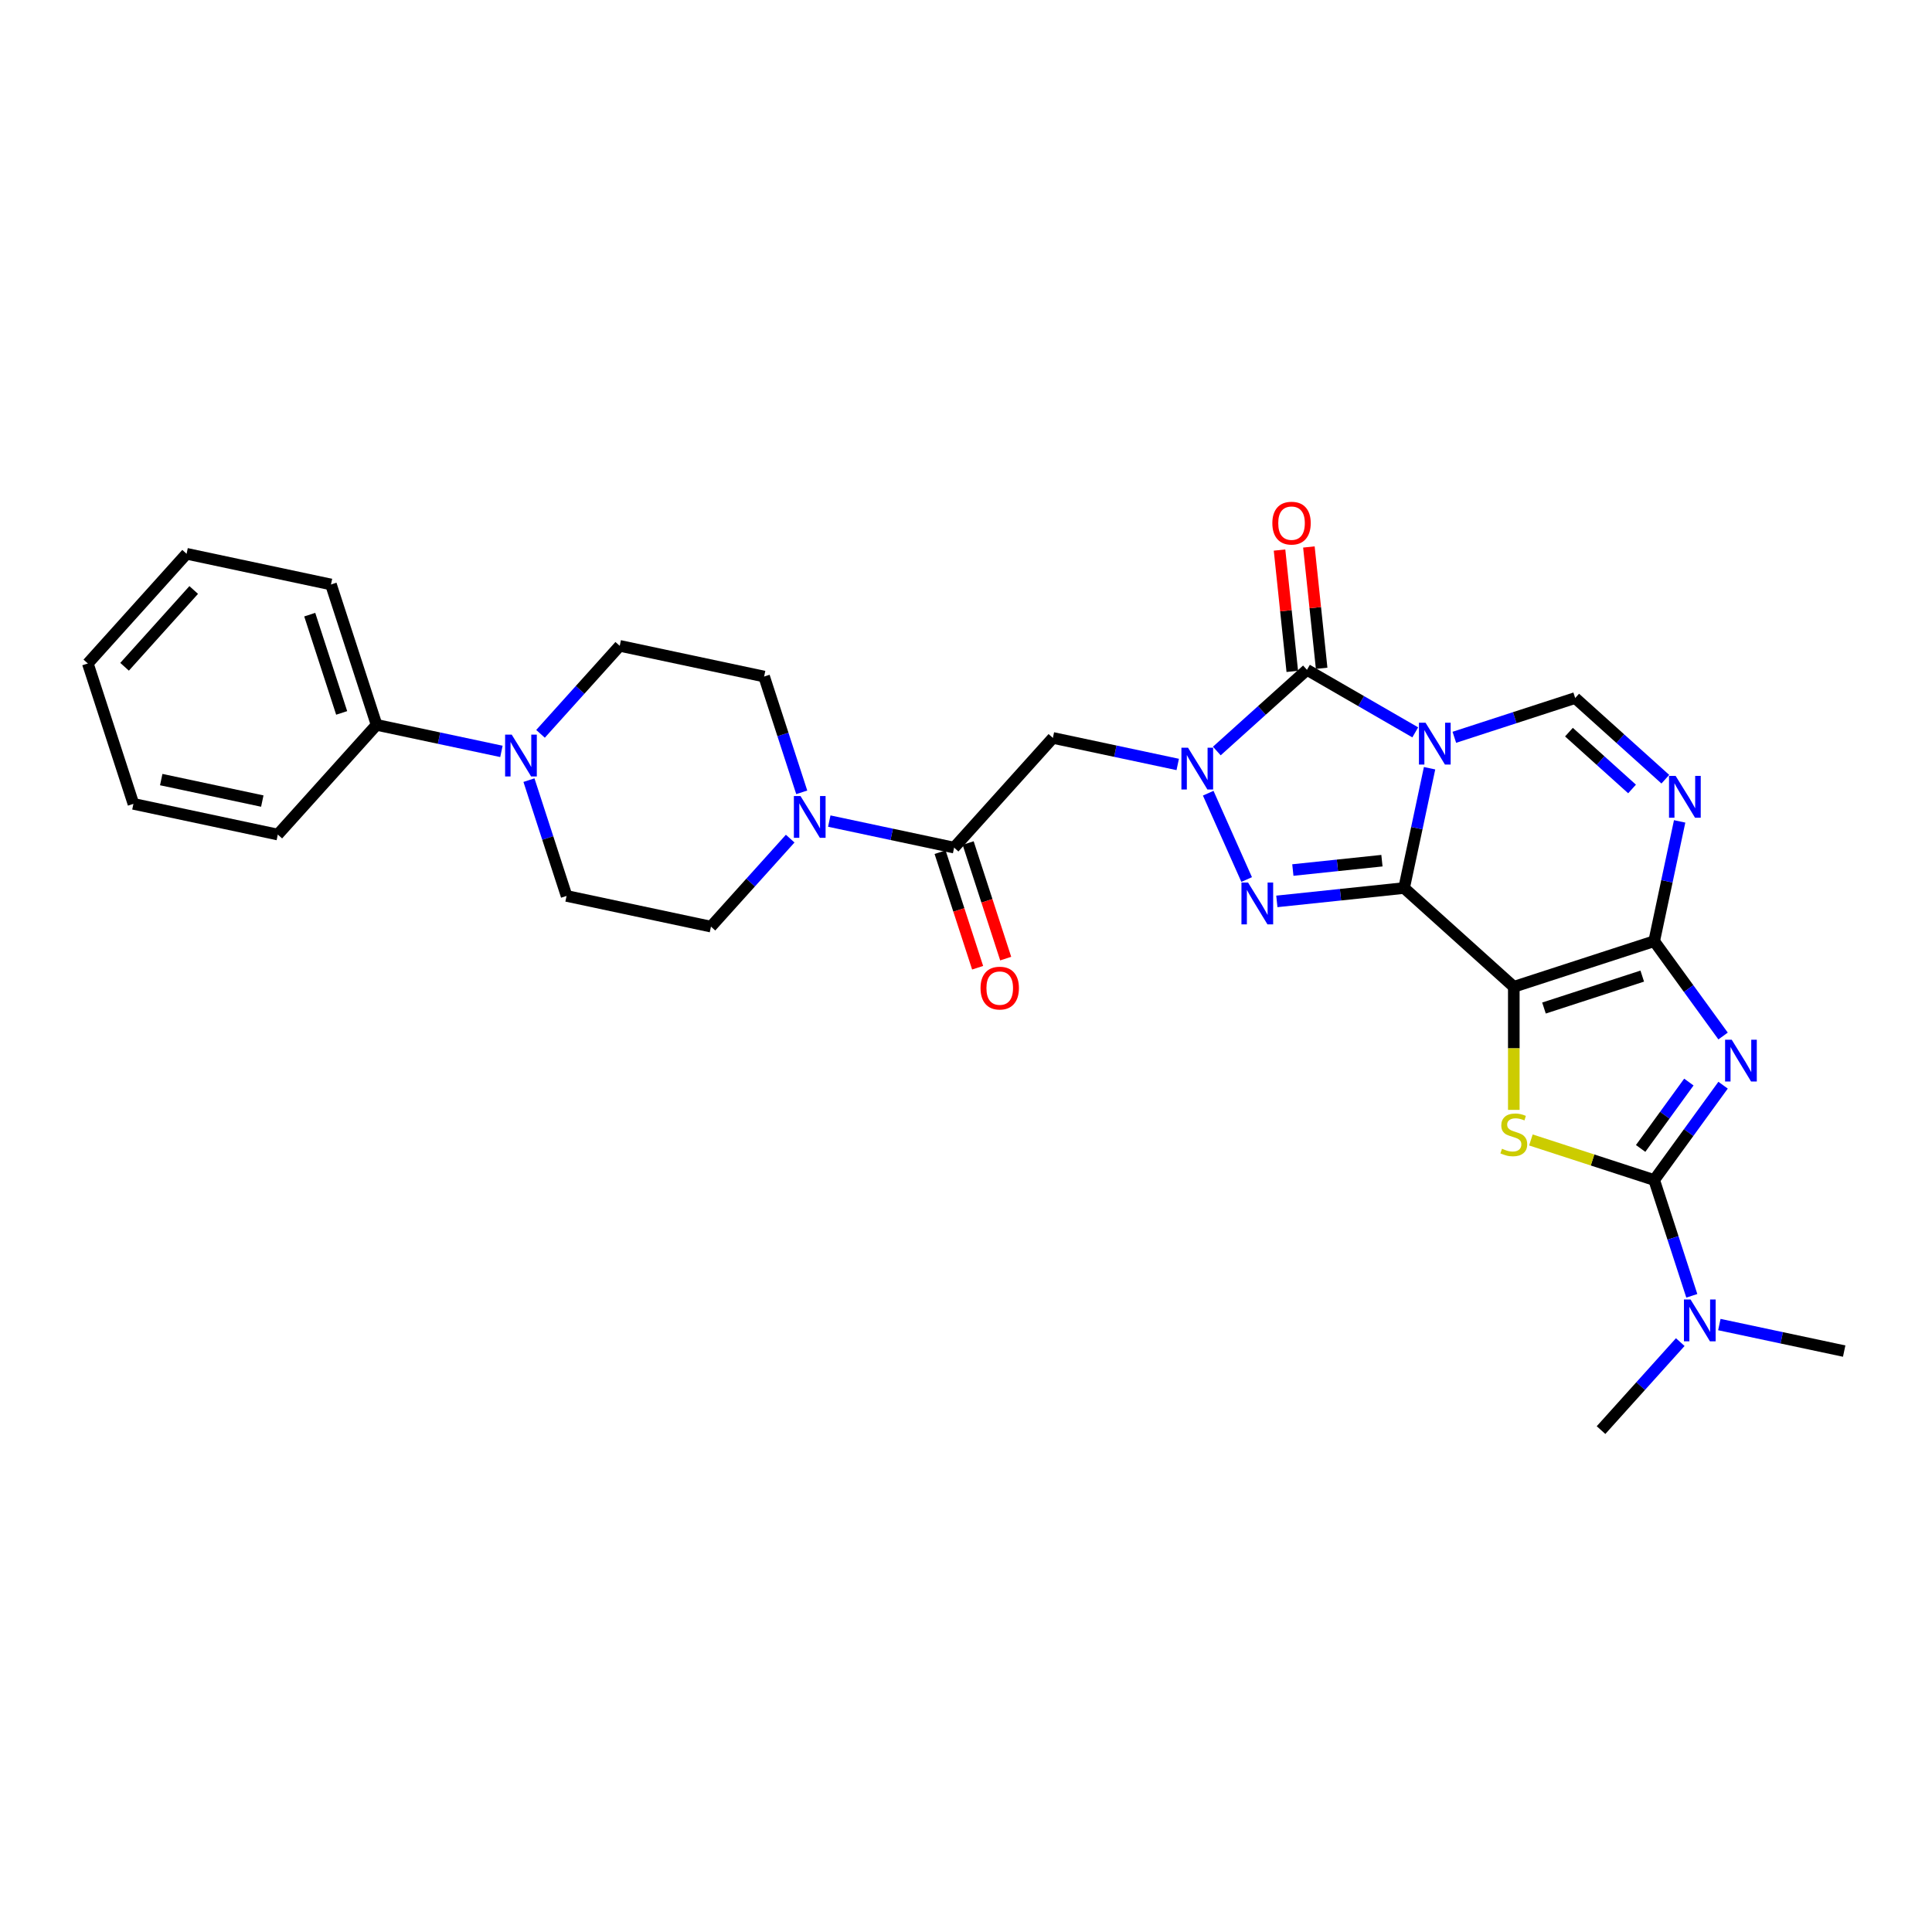 <?xml version='1.0' encoding='iso-8859-1'?>
<svg version='1.1' baseProfile='full'
              xmlns='http://www.w3.org/2000/svg'
                      xmlns:rdkit='http://www.rdkit.org/xml'
                      xmlns:xlink='http://www.w3.org/1999/xlink'
                  xml:space='preserve'
width='1000px' height='1000px' viewBox='0 0 1000 1000'>
<!-- END OF HEADER -->
<rect style='opacity:1.0;fill:#FFFFFF;stroke:none' width='1000' height='1000' x='0' y='0'> </rect>
<path class='bond-0' d='M 726.763,459.641 L 733.353,428.64' style='fill:none;fill-rule:evenodd;stroke:#000000;stroke-width:6px;stroke-linecap:butt;stroke-linejoin:miter;stroke-opacity:1' />
<path class='bond-0' d='M 733.353,428.64 L 739.943,397.638' style='fill:none;fill-rule:evenodd;stroke:#0000FF;stroke-width:6px;stroke-linecap:butt;stroke-linejoin:miter;stroke-opacity:1' />
<path class='bond-1' d='M 726.763,459.641 L 783.541,510.764' style='fill:none;fill-rule:evenodd;stroke:#000000;stroke-width:6px;stroke-linecap:butt;stroke-linejoin:miter;stroke-opacity:1' />
<path class='bond-5' d='M 726.763,459.641 L 693.829,463.103' style='fill:none;fill-rule:evenodd;stroke:#000000;stroke-width:6px;stroke-linecap:butt;stroke-linejoin:miter;stroke-opacity:1' />
<path class='bond-5' d='M 693.829,463.103 L 660.895,466.564' style='fill:none;fill-rule:evenodd;stroke:#0000FF;stroke-width:6px;stroke-linecap:butt;stroke-linejoin:miter;stroke-opacity:1' />
<path class='bond-5' d='M 715.286,445.483 L 692.232,447.906' style='fill:none;fill-rule:evenodd;stroke:#000000;stroke-width:6px;stroke-linecap:butt;stroke-linejoin:miter;stroke-opacity:1' />
<path class='bond-5' d='M 692.232,447.906 L 669.178,450.329' style='fill:none;fill-rule:evenodd;stroke:#0000FF;stroke-width:6px;stroke-linecap:butt;stroke-linejoin:miter;stroke-opacity:1' />
<path class='bond-6' d='M 732.532,379.069 L 704.507,362.888' style='fill:none;fill-rule:evenodd;stroke:#0000FF;stroke-width:6px;stroke-linecap:butt;stroke-linejoin:miter;stroke-opacity:1' />
<path class='bond-6' d='M 704.507,362.888 L 676.482,346.708' style='fill:none;fill-rule:evenodd;stroke:#000000;stroke-width:6px;stroke-linecap:butt;stroke-linejoin:miter;stroke-opacity:1' />
<path class='bond-10' d='M 752.764,381.622 L 784.037,371.461' style='fill:none;fill-rule:evenodd;stroke:#0000FF;stroke-width:6px;stroke-linecap:butt;stroke-linejoin:miter;stroke-opacity:1' />
<path class='bond-10' d='M 784.037,371.461 L 815.311,361.3' style='fill:none;fill-rule:evenodd;stroke:#000000;stroke-width:6px;stroke-linecap:butt;stroke-linejoin:miter;stroke-opacity:1' />
<path class='bond-2' d='M 783.541,510.764 L 856.204,487.155' style='fill:none;fill-rule:evenodd;stroke:#000000;stroke-width:6px;stroke-linecap:butt;stroke-linejoin:miter;stroke-opacity:1' />
<path class='bond-2' d='M 799.162,521.755 L 850.026,505.229' style='fill:none;fill-rule:evenodd;stroke:#000000;stroke-width:6px;stroke-linecap:butt;stroke-linejoin:miter;stroke-opacity:1' />
<path class='bond-8' d='M 783.541,510.764 L 783.541,542.616' style='fill:none;fill-rule:evenodd;stroke:#000000;stroke-width:6px;stroke-linecap:butt;stroke-linejoin:miter;stroke-opacity:1' />
<path class='bond-8' d='M 783.541,542.616 L 783.541,574.468' style='fill:none;fill-rule:evenodd;stroke:#CCCC00;stroke-width:6px;stroke-linecap:butt;stroke-linejoin:miter;stroke-opacity:1' />
<path class='bond-4' d='M 856.204,487.155 L 874.034,511.696' style='fill:none;fill-rule:evenodd;stroke:#000000;stroke-width:6px;stroke-linecap:butt;stroke-linejoin:miter;stroke-opacity:1' />
<path class='bond-4' d='M 874.034,511.696 L 891.864,536.237' style='fill:none;fill-rule:evenodd;stroke:#0000FF;stroke-width:6px;stroke-linecap:butt;stroke-linejoin:miter;stroke-opacity:1' />
<path class='bond-9' d='M 856.204,487.155 L 862.793,456.153' style='fill:none;fill-rule:evenodd;stroke:#000000;stroke-width:6px;stroke-linecap:butt;stroke-linejoin:miter;stroke-opacity:1' />
<path class='bond-9' d='M 862.793,456.153 L 869.383,425.151' style='fill:none;fill-rule:evenodd;stroke:#0000FF;stroke-width:6px;stroke-linecap:butt;stroke-linejoin:miter;stroke-opacity:1' />
<path class='bond-3' d='M 625.371,410.56 L 645.268,455.247' style='fill:none;fill-rule:evenodd;stroke:#0000FF;stroke-width:6px;stroke-linecap:butt;stroke-linejoin:miter;stroke-opacity:1' />
<path class='bond-11' d='M 609.589,395.681 L 577.28,388.813' style='fill:none;fill-rule:evenodd;stroke:#0000FF;stroke-width:6px;stroke-linecap:butt;stroke-linejoin:miter;stroke-opacity:1' />
<path class='bond-11' d='M 577.28,388.813 L 544.972,381.946' style='fill:none;fill-rule:evenodd;stroke:#000000;stroke-width:6px;stroke-linecap:butt;stroke-linejoin:miter;stroke-opacity:1' />
<path class='bond-31' d='M 629.82,388.723 L 653.151,367.715' style='fill:none;fill-rule:evenodd;stroke:#0000FF;stroke-width:6px;stroke-linecap:butt;stroke-linejoin:miter;stroke-opacity:1' />
<path class='bond-31' d='M 653.151,367.715 L 676.482,346.708' style='fill:none;fill-rule:evenodd;stroke:#000000;stroke-width:6px;stroke-linecap:butt;stroke-linejoin:miter;stroke-opacity:1' />
<path class='bond-32' d='M 891.864,561.694 L 874.034,586.235' style='fill:none;fill-rule:evenodd;stroke:#0000FF;stroke-width:6px;stroke-linecap:butt;stroke-linejoin:miter;stroke-opacity:1' />
<path class='bond-32' d='M 874.034,586.235 L 856.204,610.776' style='fill:none;fill-rule:evenodd;stroke:#000000;stroke-width:6px;stroke-linecap:butt;stroke-linejoin:miter;stroke-opacity:1' />
<path class='bond-32' d='M 874.153,560.075 L 861.671,577.253' style='fill:none;fill-rule:evenodd;stroke:#0000FF;stroke-width:6px;stroke-linecap:butt;stroke-linejoin:miter;stroke-opacity:1' />
<path class='bond-32' d='M 861.671,577.253 L 849.19,594.432' style='fill:none;fill-rule:evenodd;stroke:#000000;stroke-width:6px;stroke-linecap:butt;stroke-linejoin:miter;stroke-opacity:1' />
<path class='bond-16' d='M 684.08,345.909 L 680.78,314.511' style='fill:none;fill-rule:evenodd;stroke:#000000;stroke-width:6px;stroke-linecap:butt;stroke-linejoin:miter;stroke-opacity:1' />
<path class='bond-16' d='M 680.78,314.511 L 677.48,283.113' style='fill:none;fill-rule:evenodd;stroke:#FF0000;stroke-width:6px;stroke-linecap:butt;stroke-linejoin:miter;stroke-opacity:1' />
<path class='bond-16' d='M 668.884,347.507 L 665.584,316.108' style='fill:none;fill-rule:evenodd;stroke:#000000;stroke-width:6px;stroke-linecap:butt;stroke-linejoin:miter;stroke-opacity:1' />
<path class='bond-16' d='M 665.584,316.108 L 662.284,284.71' style='fill:none;fill-rule:evenodd;stroke:#FF0000;stroke-width:6px;stroke-linecap:butt;stroke-linejoin:miter;stroke-opacity:1' />
<path class='bond-7' d='M 856.204,610.776 L 824.296,600.408' style='fill:none;fill-rule:evenodd;stroke:#000000;stroke-width:6px;stroke-linecap:butt;stroke-linejoin:miter;stroke-opacity:1' />
<path class='bond-7' d='M 824.296,600.408 L 792.388,590.041' style='fill:none;fill-rule:evenodd;stroke:#CCCC00;stroke-width:6px;stroke-linecap:butt;stroke-linejoin:miter;stroke-opacity:1' />
<path class='bond-15' d='M 856.204,610.776 L 865.94,640.743' style='fill:none;fill-rule:evenodd;stroke:#000000;stroke-width:6px;stroke-linecap:butt;stroke-linejoin:miter;stroke-opacity:1' />
<path class='bond-15' d='M 865.94,640.743 L 875.677,670.71' style='fill:none;fill-rule:evenodd;stroke:#0000FF;stroke-width:6px;stroke-linecap:butt;stroke-linejoin:miter;stroke-opacity:1' />
<path class='bond-30' d='M 861.973,403.314 L 838.642,382.307' style='fill:none;fill-rule:evenodd;stroke:#0000FF;stroke-width:6px;stroke-linecap:butt;stroke-linejoin:miter;stroke-opacity:1' />
<path class='bond-30' d='M 838.642,382.307 L 815.311,361.3' style='fill:none;fill-rule:evenodd;stroke:#000000;stroke-width:6px;stroke-linecap:butt;stroke-linejoin:miter;stroke-opacity:1' />
<path class='bond-30' d='M 844.749,408.368 L 828.417,393.662' style='fill:none;fill-rule:evenodd;stroke:#0000FF;stroke-width:6px;stroke-linecap:butt;stroke-linejoin:miter;stroke-opacity:1' />
<path class='bond-30' d='M 828.417,393.662 L 812.085,378.957' style='fill:none;fill-rule:evenodd;stroke:#000000;stroke-width:6px;stroke-linecap:butt;stroke-linejoin:miter;stroke-opacity:1' />
<path class='bond-12' d='M 544.972,381.946 L 493.849,438.724' style='fill:none;fill-rule:evenodd;stroke:#000000;stroke-width:6px;stroke-linecap:butt;stroke-linejoin:miter;stroke-opacity:1' />
<path class='bond-13' d='M 493.849,438.724 L 461.541,431.856' style='fill:none;fill-rule:evenodd;stroke:#000000;stroke-width:6px;stroke-linecap:butt;stroke-linejoin:miter;stroke-opacity:1' />
<path class='bond-13' d='M 461.541,431.856 L 429.232,424.989' style='fill:none;fill-rule:evenodd;stroke:#0000FF;stroke-width:6px;stroke-linecap:butt;stroke-linejoin:miter;stroke-opacity:1' />
<path class='bond-21' d='M 486.583,441.085 L 496.3,470.991' style='fill:none;fill-rule:evenodd;stroke:#000000;stroke-width:6px;stroke-linecap:butt;stroke-linejoin:miter;stroke-opacity:1' />
<path class='bond-21' d='M 496.3,470.991 L 506.017,500.897' style='fill:none;fill-rule:evenodd;stroke:#FF0000;stroke-width:6px;stroke-linecap:butt;stroke-linejoin:miter;stroke-opacity:1' />
<path class='bond-21' d='M 501.115,436.363 L 510.832,466.269' style='fill:none;fill-rule:evenodd;stroke:#000000;stroke-width:6px;stroke-linecap:butt;stroke-linejoin:miter;stroke-opacity:1' />
<path class='bond-21' d='M 510.832,466.269 L 520.549,496.175' style='fill:none;fill-rule:evenodd;stroke:#FF0000;stroke-width:6px;stroke-linecap:butt;stroke-linejoin:miter;stroke-opacity:1' />
<path class='bond-17' d='M 414.981,410.11 L 405.244,380.143' style='fill:none;fill-rule:evenodd;stroke:#0000FF;stroke-width:6px;stroke-linecap:butt;stroke-linejoin:miter;stroke-opacity:1' />
<path class='bond-17' d='M 405.244,380.143 L 395.507,350.176' style='fill:none;fill-rule:evenodd;stroke:#000000;stroke-width:6px;stroke-linecap:butt;stroke-linejoin:miter;stroke-opacity:1' />
<path class='bond-18' d='M 409.001,434.073 L 388.497,456.845' style='fill:none;fill-rule:evenodd;stroke:#0000FF;stroke-width:6px;stroke-linecap:butt;stroke-linejoin:miter;stroke-opacity:1' />
<path class='bond-18' d='M 388.497,456.845 L 367.994,479.617' style='fill:none;fill-rule:evenodd;stroke:#000000;stroke-width:6px;stroke-linecap:butt;stroke-linejoin:miter;stroke-opacity:1' />
<path class='bond-14' d='M 273.788,403.798 L 283.524,433.765' style='fill:none;fill-rule:evenodd;stroke:#0000FF;stroke-width:6px;stroke-linecap:butt;stroke-linejoin:miter;stroke-opacity:1' />
<path class='bond-14' d='M 283.524,433.765 L 293.261,463.732' style='fill:none;fill-rule:evenodd;stroke:#000000;stroke-width:6px;stroke-linecap:butt;stroke-linejoin:miter;stroke-opacity:1' />
<path class='bond-22' d='M 259.536,388.919 L 227.228,382.052' style='fill:none;fill-rule:evenodd;stroke:#0000FF;stroke-width:6px;stroke-linecap:butt;stroke-linejoin:miter;stroke-opacity:1' />
<path class='bond-22' d='M 227.228,382.052 L 194.919,375.184' style='fill:none;fill-rule:evenodd;stroke:#000000;stroke-width:6px;stroke-linecap:butt;stroke-linejoin:miter;stroke-opacity:1' />
<path class='bond-33' d='M 279.767,379.835 L 300.271,357.063' style='fill:none;fill-rule:evenodd;stroke:#0000FF;stroke-width:6px;stroke-linecap:butt;stroke-linejoin:miter;stroke-opacity:1' />
<path class='bond-33' d='M 300.271,357.063 L 320.775,334.291' style='fill:none;fill-rule:evenodd;stroke:#000000;stroke-width:6px;stroke-linecap:butt;stroke-linejoin:miter;stroke-opacity:1' />
<path class='bond-23' d='M 869.697,694.673 L 849.194,717.445' style='fill:none;fill-rule:evenodd;stroke:#0000FF;stroke-width:6px;stroke-linecap:butt;stroke-linejoin:miter;stroke-opacity:1' />
<path class='bond-23' d='M 849.194,717.445 L 828.69,740.216' style='fill:none;fill-rule:evenodd;stroke:#000000;stroke-width:6px;stroke-linecap:butt;stroke-linejoin:miter;stroke-opacity:1' />
<path class='bond-24' d='M 889.929,685.589 L 922.237,692.456' style='fill:none;fill-rule:evenodd;stroke:#0000FF;stroke-width:6px;stroke-linecap:butt;stroke-linejoin:miter;stroke-opacity:1' />
<path class='bond-24' d='M 922.237,692.456 L 954.545,699.323' style='fill:none;fill-rule:evenodd;stroke:#000000;stroke-width:6px;stroke-linecap:butt;stroke-linejoin:miter;stroke-opacity:1' />
<path class='bond-19' d='M 395.507,350.176 L 320.775,334.291' style='fill:none;fill-rule:evenodd;stroke:#000000;stroke-width:6px;stroke-linecap:butt;stroke-linejoin:miter;stroke-opacity:1' />
<path class='bond-20' d='M 367.994,479.617 L 293.261,463.732' style='fill:none;fill-rule:evenodd;stroke:#000000;stroke-width:6px;stroke-linecap:butt;stroke-linejoin:miter;stroke-opacity:1' />
<path class='bond-25' d='M 194.919,375.184 L 171.31,302.522' style='fill:none;fill-rule:evenodd;stroke:#000000;stroke-width:6px;stroke-linecap:butt;stroke-linejoin:miter;stroke-opacity:1' />
<path class='bond-25' d='M 176.845,369.007 L 160.319,318.143' style='fill:none;fill-rule:evenodd;stroke:#000000;stroke-width:6px;stroke-linecap:butt;stroke-linejoin:miter;stroke-opacity:1' />
<path class='bond-26' d='M 194.919,375.184 L 143.796,431.962' style='fill:none;fill-rule:evenodd;stroke:#000000;stroke-width:6px;stroke-linecap:butt;stroke-linejoin:miter;stroke-opacity:1' />
<path class='bond-27' d='M 171.31,302.522 L 96.577,286.637' style='fill:none;fill-rule:evenodd;stroke:#000000;stroke-width:6px;stroke-linecap:butt;stroke-linejoin:miter;stroke-opacity:1' />
<path class='bond-28' d='M 143.796,431.962 L 69.064,416.077' style='fill:none;fill-rule:evenodd;stroke:#000000;stroke-width:6px;stroke-linecap:butt;stroke-linejoin:miter;stroke-opacity:1' />
<path class='bond-28' d='M 135.764,414.633 L 83.451,403.513' style='fill:none;fill-rule:evenodd;stroke:#000000;stroke-width:6px;stroke-linecap:butt;stroke-linejoin:miter;stroke-opacity:1' />
<path class='bond-34' d='M 96.577,286.637 L 45.455,343.415' style='fill:none;fill-rule:evenodd;stroke:#000000;stroke-width:6px;stroke-linecap:butt;stroke-linejoin:miter;stroke-opacity:1' />
<path class='bond-34' d='M 100.265,305.378 L 64.478,345.123' style='fill:none;fill-rule:evenodd;stroke:#000000;stroke-width:6px;stroke-linecap:butt;stroke-linejoin:miter;stroke-opacity:1' />
<path class='bond-29' d='M 69.064,416.077 L 45.455,343.415' style='fill:none;fill-rule:evenodd;stroke:#000000;stroke-width:6px;stroke-linecap:butt;stroke-linejoin:miter;stroke-opacity:1' />
<path  class='atom-1' d='M 737.865 374.091
L 744.955 385.551
Q 745.658 386.682, 746.789 388.729
Q 747.92 390.777, 747.981 390.899
L 747.981 374.091
L 750.854 374.091
L 750.854 395.728
L 747.889 395.728
L 740.28 383.198
Q 739.393 381.731, 738.446 380.05
Q 737.529 378.369, 737.254 377.849
L 737.254 395.728
L 734.443 395.728
L 734.443 374.091
L 737.865 374.091
' fill='#0000FF'/>
<path  class='atom-4' d='M 614.922 387.012
L 622.012 398.473
Q 622.715 399.603, 623.845 401.651
Q 624.976 403.699, 625.037 403.821
L 625.037 387.012
L 627.91 387.012
L 627.91 408.649
L 624.945 408.649
L 617.336 396.12
Q 616.45 394.653, 615.502 392.972
Q 614.585 391.291, 614.31 390.771
L 614.31 408.649
L 611.499 408.649
L 611.499 387.012
L 614.922 387.012
' fill='#0000FF'/>
<path  class='atom-5' d='M 896.329 538.147
L 903.419 549.607
Q 904.122 550.738, 905.252 552.785
Q 906.383 554.833, 906.444 554.955
L 906.444 538.147
L 909.317 538.147
L 909.317 559.784
L 906.353 559.784
L 898.743 547.254
Q 897.857 545.787, 896.909 544.106
Q 895.993 542.425, 895.718 541.906
L 895.718 559.784
L 892.906 559.784
L 892.906 538.147
L 896.329 538.147
' fill='#0000FF'/>
<path  class='atom-6' d='M 645.997 456.809
L 653.087 468.269
Q 653.79 469.4, 654.921 471.448
Q 656.052 473.495, 656.113 473.618
L 656.113 456.809
L 658.985 456.809
L 658.985 478.446
L 656.021 478.446
L 648.411 465.916
Q 647.525 464.449, 646.578 462.768
Q 645.661 461.088, 645.386 460.568
L 645.386 478.446
L 642.574 478.446
L 642.574 456.809
L 645.997 456.809
' fill='#0000FF'/>
<path  class='atom-9' d='M 777.429 594.593
Q 777.673 594.684, 778.682 595.112
Q 779.69 595.54, 780.79 595.815
Q 781.921 596.06, 783.021 596.06
Q 785.069 596.06, 786.261 595.082
Q 787.453 594.073, 787.453 592.331
Q 787.453 591.139, 786.842 590.406
Q 786.261 589.672, 785.344 589.275
Q 784.427 588.878, 782.899 588.419
Q 780.974 587.839, 779.813 587.289
Q 778.682 586.738, 777.857 585.577
Q 777.062 584.416, 777.062 582.46
Q 777.062 579.74, 778.896 578.059
Q 780.76 576.378, 784.427 576.378
Q 786.933 576.378, 789.775 577.57
L 789.072 579.923
Q 786.475 578.854, 784.519 578.854
Q 782.41 578.854, 781.249 579.74
Q 780.088 580.596, 780.118 582.093
Q 780.118 583.255, 780.699 583.957
Q 781.31 584.66, 782.166 585.058
Q 783.052 585.455, 784.519 585.913
Q 786.475 586.525, 787.636 587.136
Q 788.797 587.747, 789.623 589
Q 790.478 590.222, 790.478 592.331
Q 790.478 595.326, 788.461 596.946
Q 786.475 598.535, 783.144 598.535
Q 781.218 598.535, 779.751 598.107
Q 778.315 597.71, 776.604 597.007
L 777.429 594.593
' fill='#CCCC00'/>
<path  class='atom-10' d='M 867.306 401.604
L 874.396 413.064
Q 875.099 414.195, 876.229 416.243
Q 877.36 418.29, 877.421 418.412
L 877.421 401.604
L 880.294 401.604
L 880.294 423.241
L 877.33 423.241
L 869.72 410.711
Q 868.834 409.244, 867.886 407.563
Q 866.969 405.882, 866.694 405.363
L 866.694 423.241
L 863.883 423.241
L 863.883 401.604
L 867.306 401.604
' fill='#0000FF'/>
<path  class='atom-14' d='M 414.334 412.02
L 421.424 423.481
Q 422.127 424.611, 423.258 426.659
Q 424.388 428.707, 424.449 428.829
L 424.449 412.02
L 427.322 412.02
L 427.322 433.657
L 424.358 433.657
L 416.748 421.128
Q 415.862 419.661, 414.914 417.98
Q 413.998 416.299, 413.723 415.779
L 413.723 433.657
L 410.911 433.657
L 410.911 412.02
L 414.334 412.02
' fill='#0000FF'/>
<path  class='atom-15' d='M 264.869 380.251
L 271.959 391.711
Q 272.662 392.842, 273.793 394.889
Q 274.924 396.937, 274.985 397.059
L 274.985 380.251
L 277.857 380.251
L 277.857 401.888
L 274.893 401.888
L 267.283 389.358
Q 266.397 387.891, 265.45 386.21
Q 264.533 384.529, 264.258 384.01
L 264.258 401.888
L 261.446 401.888
L 261.446 380.251
L 264.869 380.251
' fill='#0000FF'/>
<path  class='atom-16' d='M 875.03 672.62
L 882.12 684.08
Q 882.823 685.211, 883.954 687.259
Q 885.085 689.306, 885.146 689.428
L 885.146 672.62
L 888.019 672.62
L 888.019 694.257
L 885.054 694.257
L 877.445 681.727
Q 876.558 680.26, 875.611 678.579
Q 874.694 676.898, 874.419 676.379
L 874.419 694.257
L 871.607 694.257
L 871.607 672.62
L 875.03 672.62
' fill='#0000FF'/>
<path  class='atom-17' d='M 658.564 270.786
Q 658.564 265.59, 661.131 262.687
Q 663.698 259.784, 668.496 259.784
Q 673.294 259.784, 675.861 262.687
Q 678.428 265.59, 678.428 270.786
Q 678.428 276.042, 675.83 279.037
Q 673.233 282.002, 668.496 282.002
Q 663.728 282.002, 661.131 279.037
Q 658.564 276.073, 658.564 270.786
M 668.496 279.557
Q 671.796 279.557, 673.569 277.356
Q 675.372 275.125, 675.372 270.786
Q 675.372 266.538, 673.569 264.399
Q 671.796 262.229, 668.496 262.229
Q 665.195 262.229, 663.392 264.368
Q 661.62 266.507, 661.62 270.786
Q 661.62 275.156, 663.392 277.356
Q 665.195 279.557, 668.496 279.557
' fill='#FF0000'/>
<path  class='atom-22' d='M 507.526 511.448
Q 507.526 506.252, 510.093 503.349
Q 512.66 500.446, 517.458 500.446
Q 522.257 500.446, 524.824 503.349
Q 527.391 506.252, 527.391 511.448
Q 527.391 516.704, 524.793 519.699
Q 522.195 522.663, 517.458 522.663
Q 512.691 522.663, 510.093 519.699
Q 507.526 516.735, 507.526 511.448
M 517.458 520.218
Q 520.759 520.218, 522.532 518.018
Q 524.335 515.787, 524.335 511.448
Q 524.335 507.2, 522.532 505.06
Q 520.759 502.891, 517.458 502.891
Q 514.158 502.891, 512.355 505.03
Q 510.582 507.169, 510.582 511.448
Q 510.582 515.818, 512.355 518.018
Q 514.158 520.218, 517.458 520.218
' fill='#FF0000'/>
</svg>
